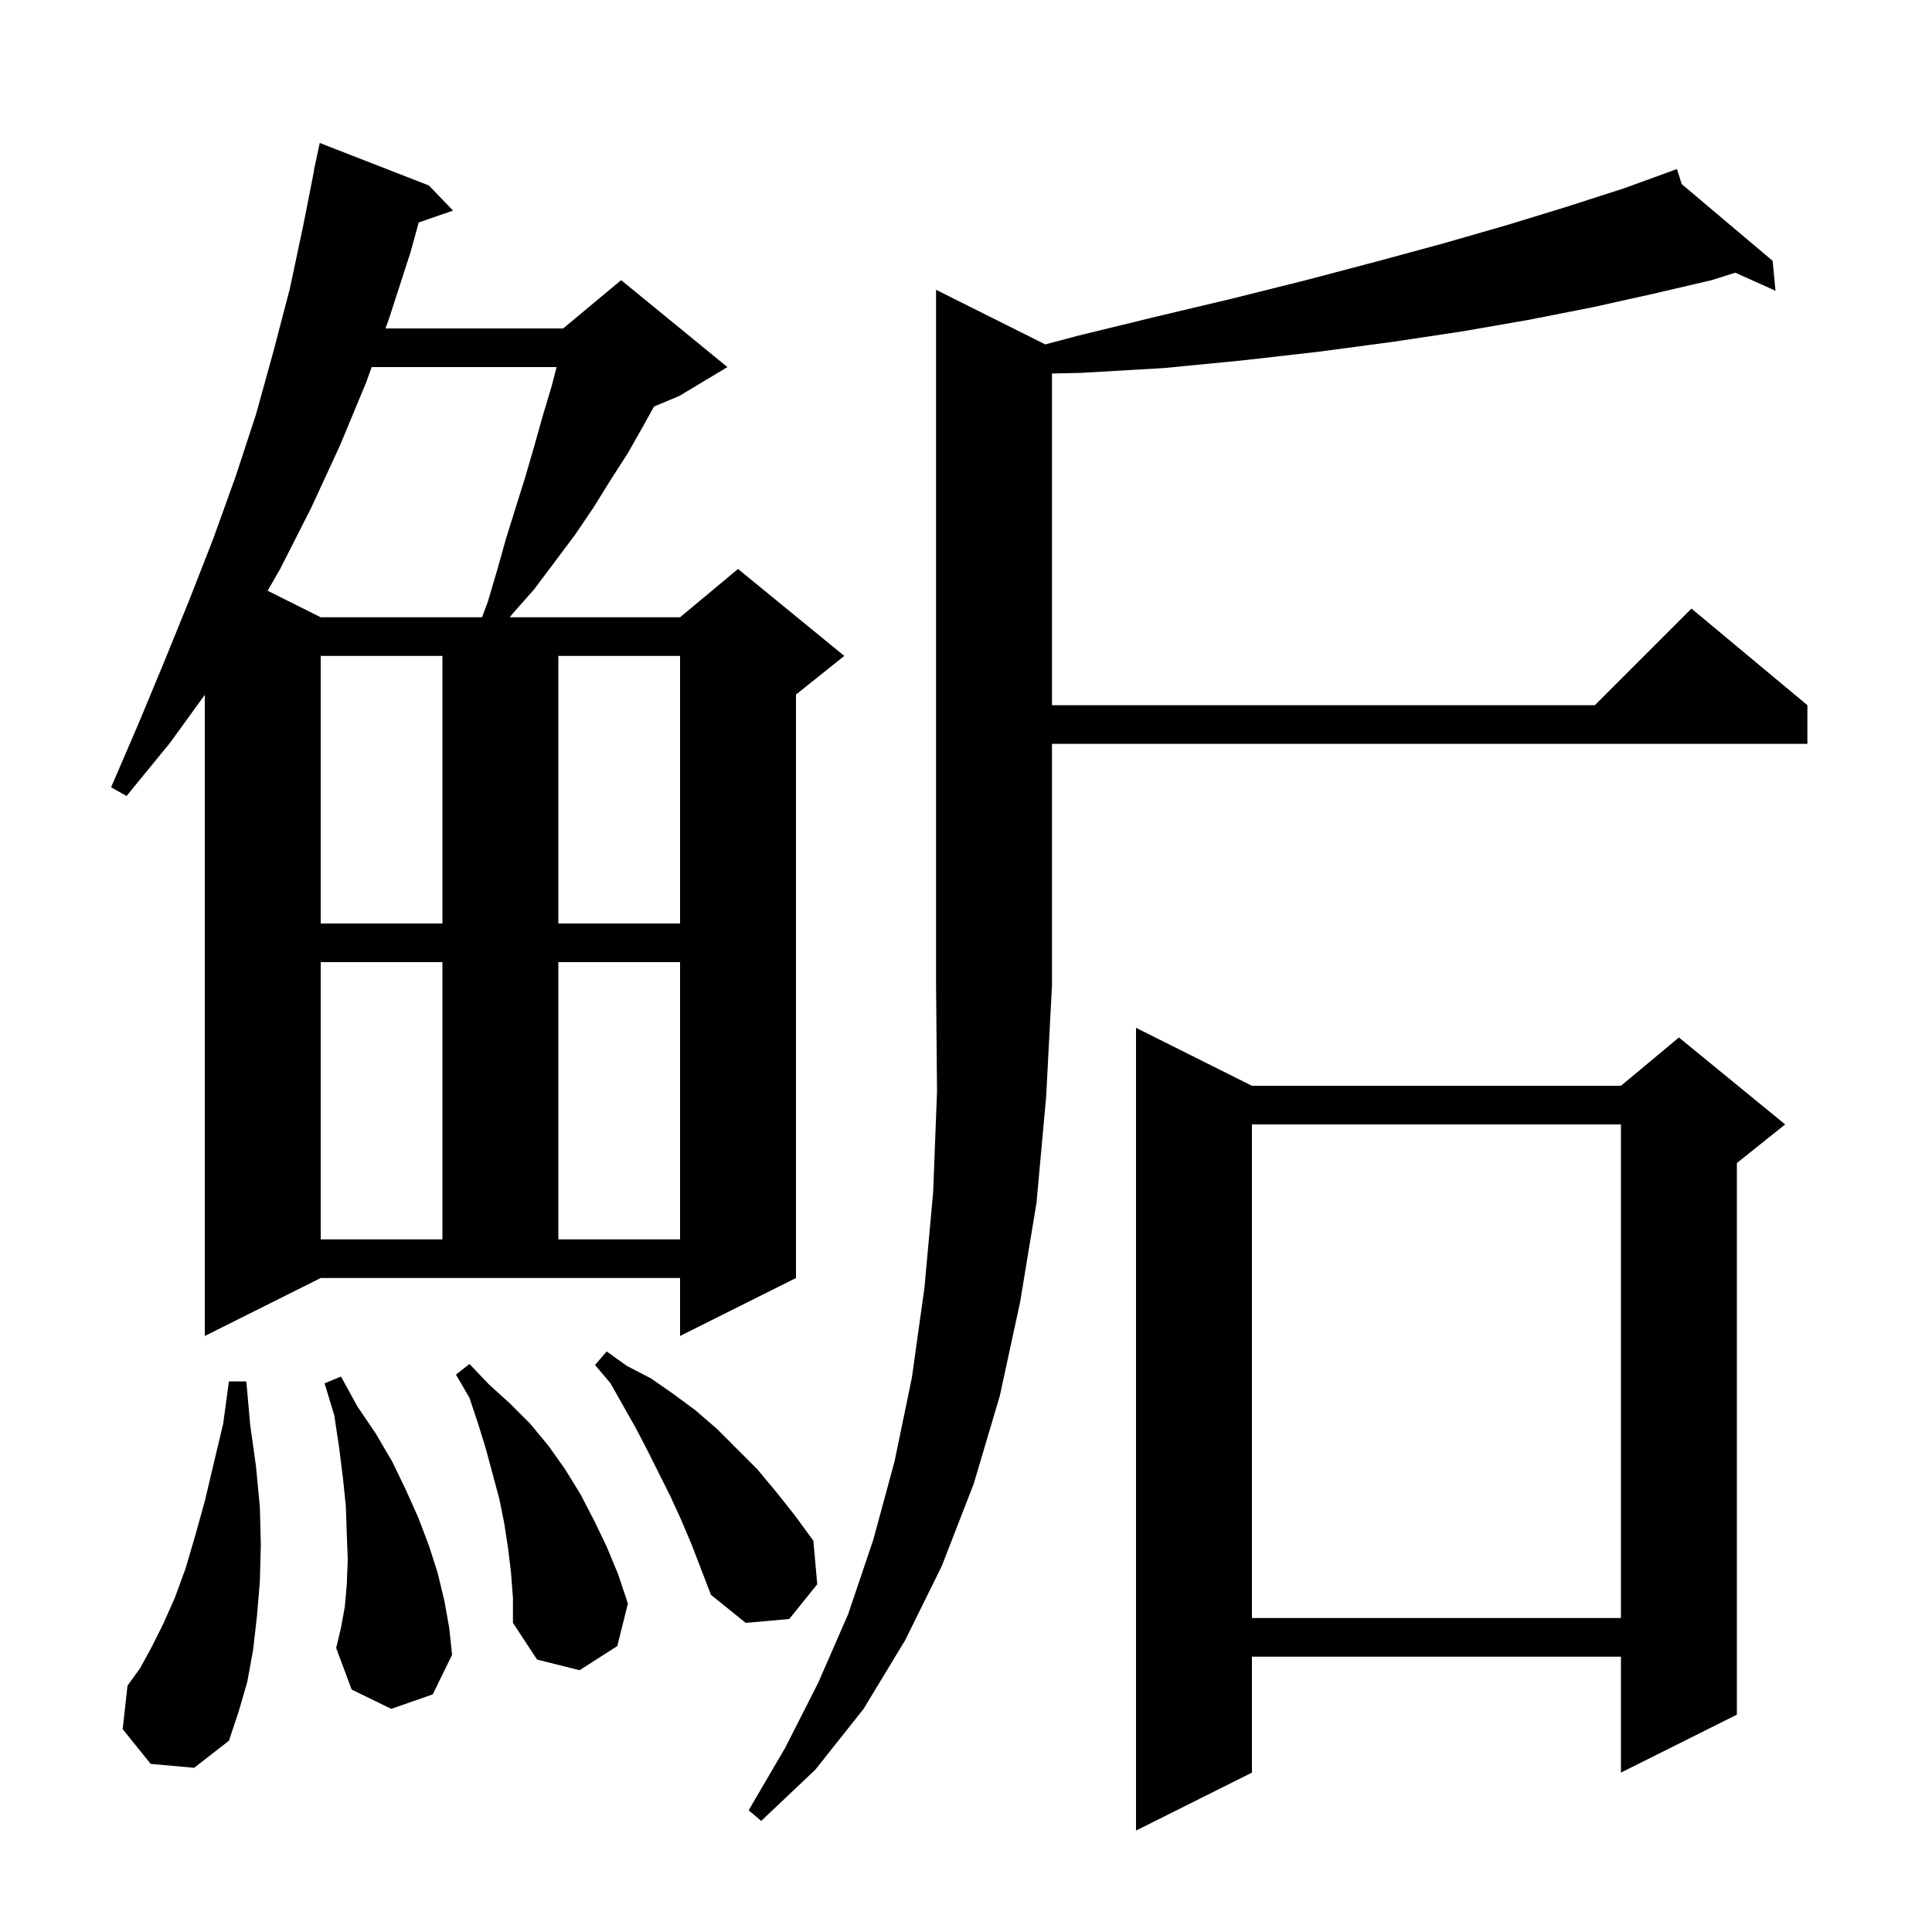 <svg xmlns="http://www.w3.org/2000/svg" xmlns:xlink="http://www.w3.org/1999/xlink" version="1.1" baseProfile="full" viewBox="0 0 200 200" width="200" height="200">
<g fill="black">
<path d="M 129.6 112.4 L 167.8 112.4 L 173.8 107.4 L 184.8 116.4 L 179.8 120.4 L 179.8 177.5 L 167.8 183.5 L 167.8 171.5 L 129.6 171.5 L 129.6 183.5 L 117.6 189.5 L 117.6 106.4 Z M 108.208 35.654 L 111.4 34.8 L 119.6 32.8 L 127.6 30.9 L 135.2 29.0 L 142.4 27.1 L 149.4 25.2 L 156.0 23.3 L 162.2 21.4 L 168.1 19.5 L 172.623 17.855 L 172.6 17.8 L 172.653 17.844 L 173.6 17.5 L 174.087 19.055 L 183.5 27.0 L 183.8 30.1 L 179.633 28.228 L 177.2 29.0 L 171.2 30.4 L 164.9 31.8 L 158.3 33.1 L 151.4 34.3 L 144.1 35.4 L 136.6 36.4 L 128.7 37.3 L 120.5 38.1 L 111.9 38.6 L 108.9 38.667 L 108.9 73.0 L 165.1 73.0 L 175.1 63.0 L 187.1 73.0 L 187.1 77.0 L 108.9 77.0 L 108.9 102.0 L 108.3 113.5 L 107.3 124.5 L 105.6 134.8 L 103.5 144.5 L 100.8 153.6 L 97.5 162.1 L 93.7 169.8 L 89.4 176.9 L 84.4 183.2 L 78.8 188.5 L 77.5 187.4 L 81.3 180.9 L 84.7 174.2 L 87.8 167.1 L 90.4 159.4 L 92.6 151.3 L 94.4 142.6 L 95.7 133.3 L 96.6 123.4 L 97.0 113.0 L 96.9 102.0 L 96.9 30.0 Z M 15.6 182.6 L 12.7 179.0 L 13.2 174.5 L 14.5 172.7 L 15.7 170.5 L 16.9 168.1 L 18.1 165.4 L 19.2 162.4 L 20.2 159.0 L 21.2 155.4 L 22.1 151.6 L 23.1 147.4 L 23.7 143.0 L 25.5 143.0 L 25.9 147.5 L 26.5 151.8 L 26.9 156.0 L 27.0 159.9 L 26.9 163.7 L 26.6 167.3 L 26.2 170.8 L 25.6 174.1 L 24.7 177.2 L 23.7 180.2 L 20.1 183.0 Z M 52.9 162.8 L 52.6 160.3 L 52.2 157.7 L 51.7 155.2 L 50.3 150.0 L 49.5 147.4 L 48.6 144.7 L 47.2 142.3 L 48.6 141.2 L 50.6 143.3 L 52.8 145.3 L 54.9 147.4 L 56.8 149.7 L 58.5 152.1 L 60.1 154.7 L 61.5 157.4 L 62.8 160.1 L 64.0 163.0 L 65.0 166.0 L 63.9 170.4 L 60.0 172.9 L 55.6 171.8 L 53.1 168.0 L 53.1 165.4 Z M 40.5 176.9 L 36.4 174.9 L 34.8 170.6 L 35.3 168.5 L 35.7 166.3 L 35.9 164.0 L 36.0 161.4 L 35.9 158.8 L 35.8 155.9 L 35.5 153.0 L 35.1 149.8 L 34.6 146.5 L 33.6 143.2 L 35.3 142.5 L 37.0 145.6 L 38.9 148.4 L 40.6 151.3 L 42.0 154.2 L 43.3 157.1 L 44.4 160.0 L 45.3 162.8 L 46.0 165.7 L 46.5 168.5 L 46.8 171.3 L 44.8 175.4 Z M 70.5 157.3 L 69.4 154.9 L 67.0 150.1 L 65.8 147.8 L 63.2 143.2 L 61.6 141.3 L 62.8 139.9 L 64.9 141.4 L 67.4 142.7 L 69.7 144.3 L 72.0 146.0 L 74.2 147.9 L 78.4 152.1 L 80.4 154.5 L 82.3 156.9 L 84.2 159.5 L 84.6 164.0 L 81.7 167.6 L 77.2 168.0 L 73.6 165.1 L 71.6 159.9 Z M 129.6 116.4 L 129.6 167.5 L 167.8 167.5 L 167.8 116.4 Z M 21.2 138.3 L 21.2 71.929 L 17.6 76.9 L 13.1 82.4 L 11.5 81.5 L 14.3 75.0 L 17.0 68.5 L 19.6 62.1 L 21.2 58.004 L 21.2 57.9 L 21.234 57.917 L 22.1 55.7 L 24.4 49.3 L 26.5 42.9 L 28.3 36.4 L 30.0 29.9 L 31.4 23.3 L 32.522 17.603 L 32.5 17.6 L 33.1 14.8 L 44.4 19.2 L 46.9 21.8 L 43.346 23.028 L 42.5 26.1 L 40.3 32.9 L 39.906 34.0 L 58.3 34.0 L 64.3 29.0 L 75.3 38.0 L 70.3 41.0 L 67.703 42.082 L 66.7 43.9 L 65.0 46.9 L 63.2 49.7 L 61.4 52.6 L 59.5 55.4 L 55.3 61.0 L 53.0 63.6 L 52.775 63.9 L 70.4 63.9 L 76.4 58.9 L 87.4 67.9 L 82.4 71.9 L 82.4 132.3 L 70.4 138.3 L 70.4 132.3 L 33.2 132.3 Z M 33.2 99.6 L 33.2 128.3 L 45.8 128.3 L 45.8 99.6 Z M 57.8 99.6 L 57.8 128.3 L 70.4 128.3 L 70.4 99.6 Z M 33.2 67.9 L 33.2 95.6 L 45.8 95.6 L 45.8 67.9 Z M 57.8 67.9 L 57.8 95.6 L 70.4 95.6 L 70.4 67.9 Z M 38.473 38.0 L 37.9 39.6 L 35.2 46.1 L 32.2 52.6 L 29.0 58.9 L 27.707 61.154 L 33.2 63.9 L 49.9 63.9 L 50.5 62.3 L 51.5 58.9 L 52.4 55.7 L 54.4 49.3 L 55.3 46.2 L 56.2 43.0 L 57.1 40.0 L 57.616 38.0 Z " />
</g>
</svg>
